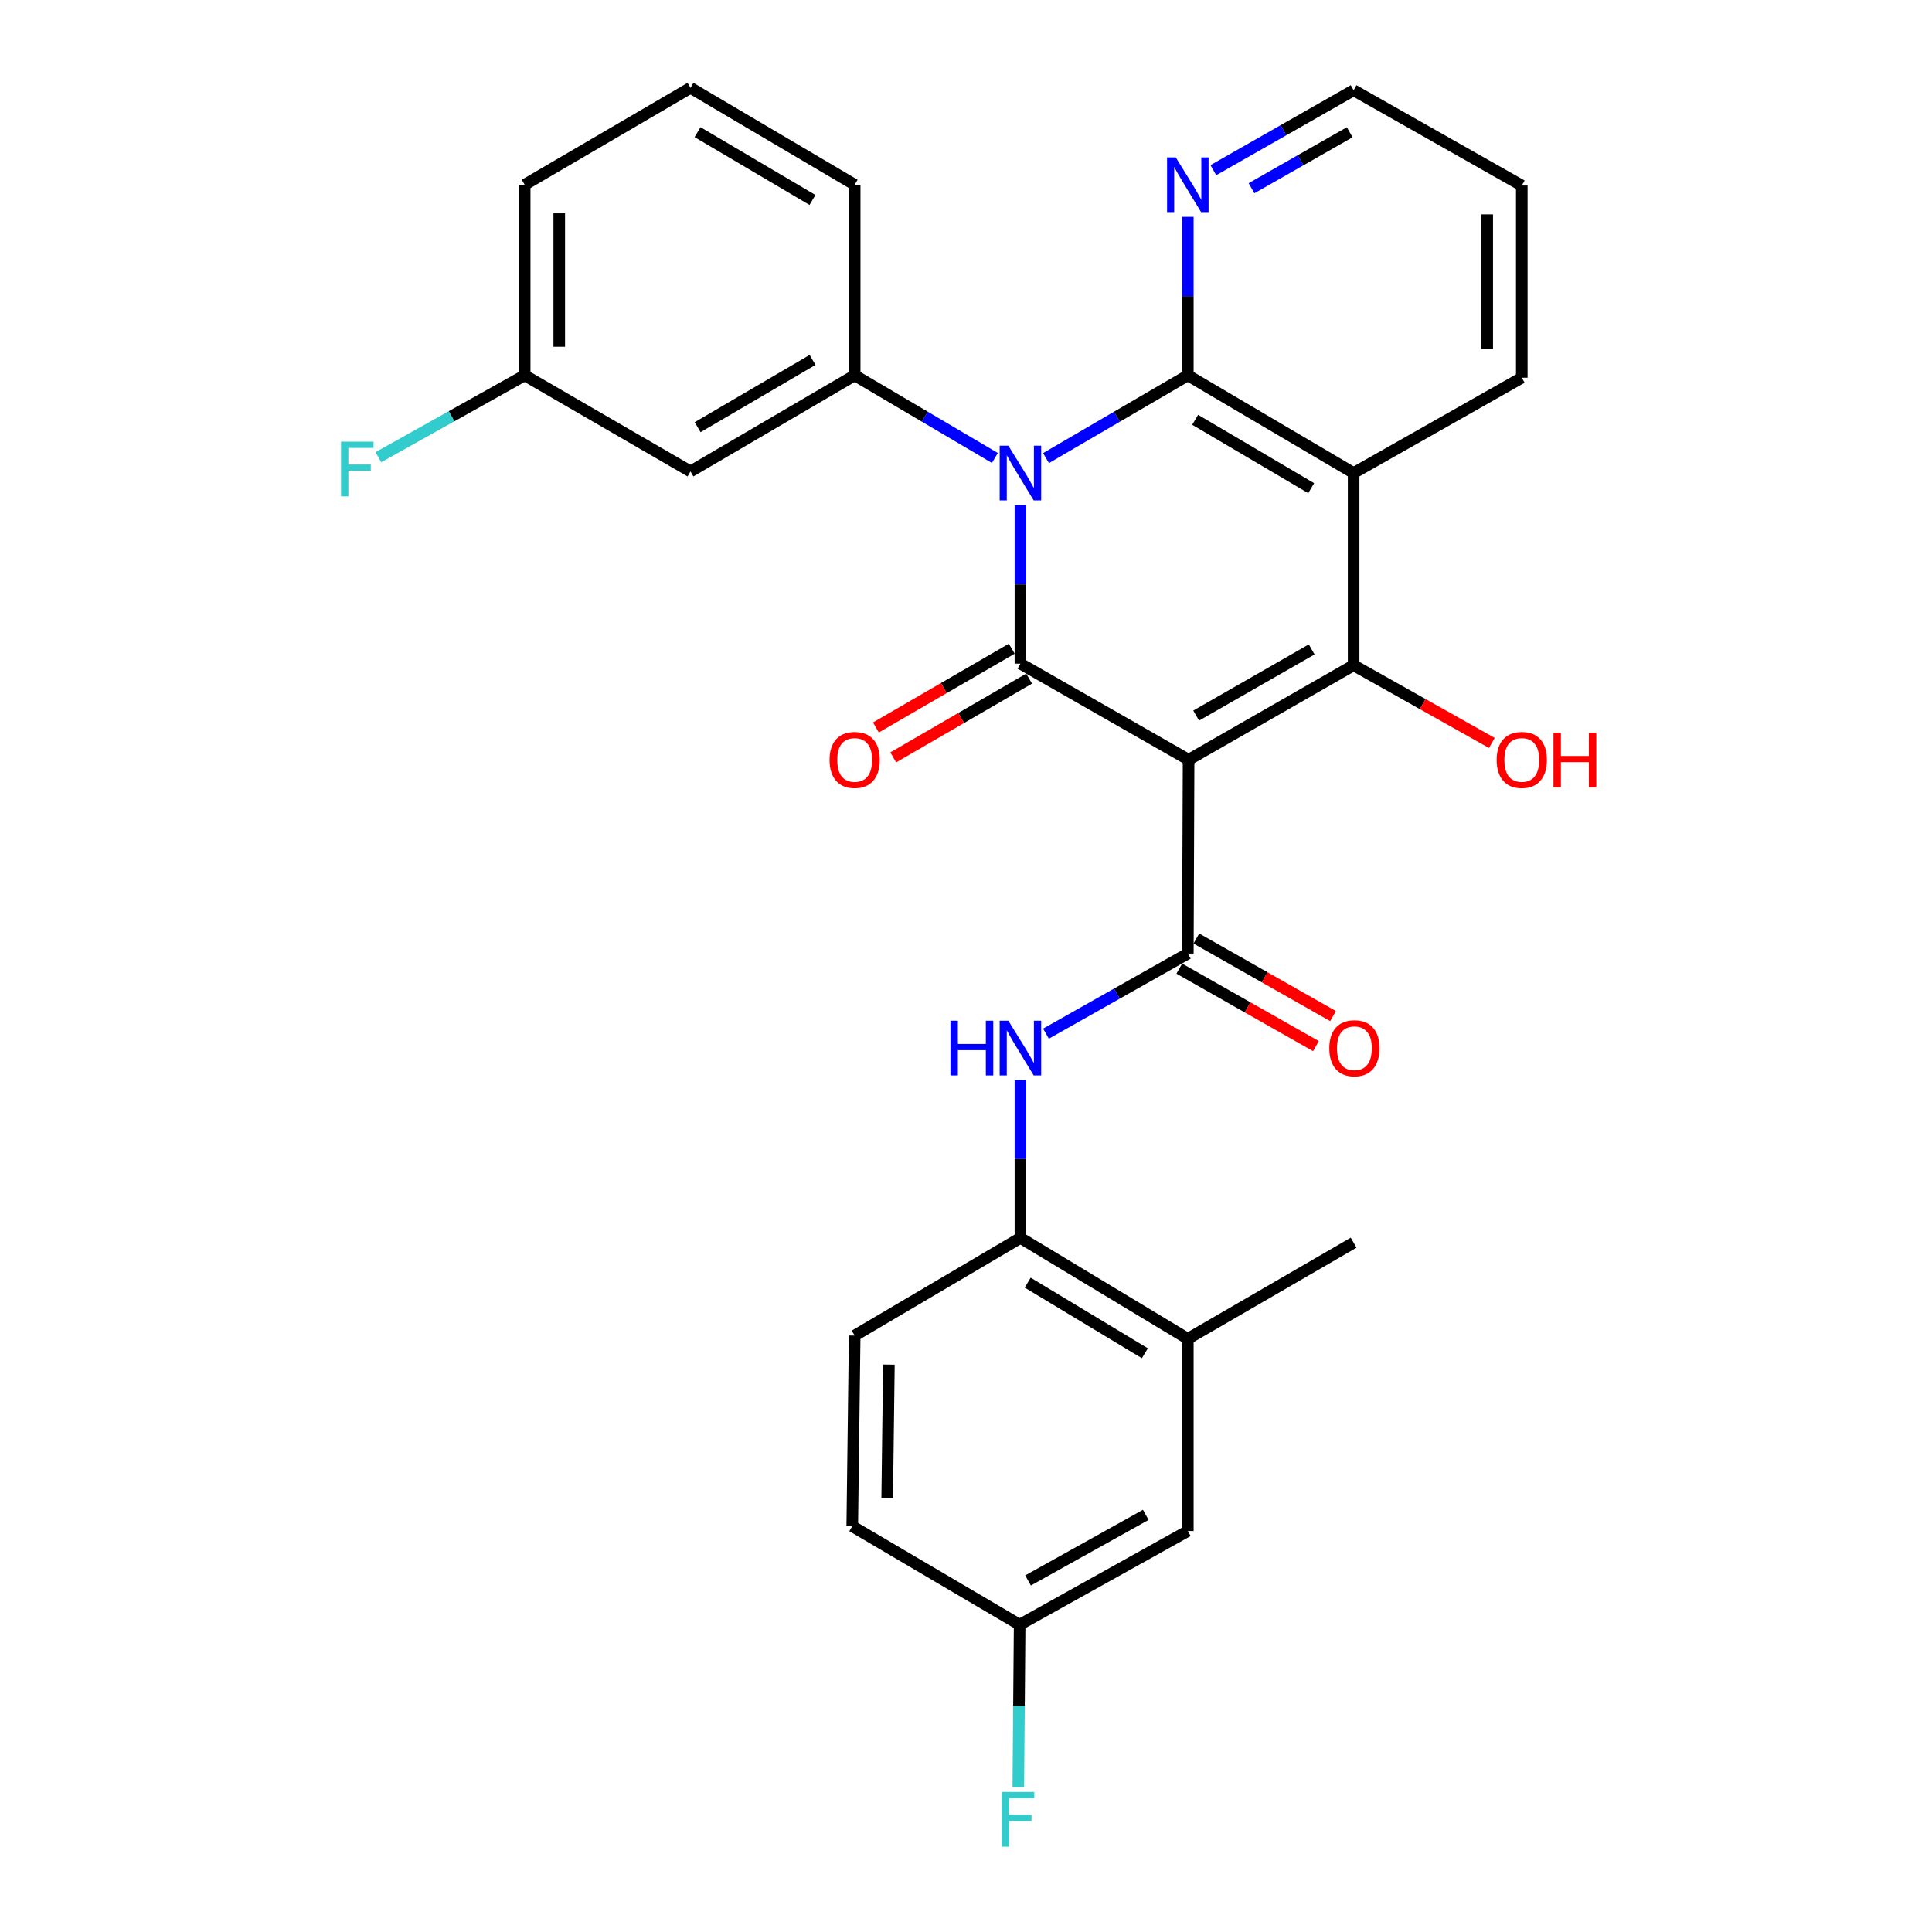 <?xml version='1.0' encoding='iso-8859-1'?>
<svg version='1.1' baseProfile='full'
              xmlns='http://www.w3.org/2000/svg'
                      xmlns:rdkit='http://www.rdkit.org/xml'
                      xmlns:xlink='http://www.w3.org/1999/xlink'
                  xml:space='preserve'
width='1000px' height='1000px' viewBox='0 0 1000 1000'>
<!-- END OF HEADER -->
<rect style='opacity:1.0;fill:#FFFFFF;stroke:none' width='1000' height='1000' x='0' y='0'> </rect>
<path class='bond-1' d='M 615.215,393.257 L 528.17,343.505' style='fill:none;fill-rule:evenodd;stroke:#000000;stroke-width:6px;stroke-linecap:butt;stroke-linejoin:miter;stroke-opacity:1' />
<path class='bond-3' d='M 615.215,393.257 L 700.629,344.331' style='fill:none;fill-rule:evenodd;stroke:#000000;stroke-width:6px;stroke-linecap:butt;stroke-linejoin:miter;stroke-opacity:1' />
<path class='bond-3' d='M 619.132,370.389 L 678.922,336.141' style='fill:none;fill-rule:evenodd;stroke:#000000;stroke-width:6px;stroke-linecap:butt;stroke-linejoin:miter;stroke-opacity:1' />
<path class='bond-5' d='M 615.215,393.257 L 614.817,493.565' style='fill:none;fill-rule:evenodd;stroke:#000000;stroke-width:6px;stroke-linecap:butt;stroke-linejoin:miter;stroke-opacity:1' />
<path class='bond-0' d='M 528.17,261.474 L 528.17,302.49' style='fill:none;fill-rule:evenodd;stroke:#0000FF;stroke-width:6px;stroke-linecap:butt;stroke-linejoin:miter;stroke-opacity:1' />
<path class='bond-0' d='M 528.17,302.49 L 528.17,343.505' style='fill:none;fill-rule:evenodd;stroke:#000000;stroke-width:6px;stroke-linecap:butt;stroke-linejoin:miter;stroke-opacity:1' />
<path class='bond-6' d='M 514.94,237.05 L 478.659,215.666' style='fill:none;fill-rule:evenodd;stroke:#0000FF;stroke-width:6px;stroke-linecap:butt;stroke-linejoin:miter;stroke-opacity:1' />
<path class='bond-6' d='M 478.659,215.666 L 442.378,194.281' style='fill:none;fill-rule:evenodd;stroke:#000000;stroke-width:6px;stroke-linecap:butt;stroke-linejoin:miter;stroke-opacity:1' />
<path class='bond-29' d='M 541.418,237.116 L 578.118,215.699' style='fill:none;fill-rule:evenodd;stroke:#0000FF;stroke-width:6px;stroke-linecap:butt;stroke-linejoin:miter;stroke-opacity:1' />
<path class='bond-29' d='M 578.118,215.699 L 614.817,194.281' style='fill:none;fill-rule:evenodd;stroke:#000000;stroke-width:6px;stroke-linecap:butt;stroke-linejoin:miter;stroke-opacity:1' />
<path class='bond-11' d='M 523.681,335.765 L 488.524,356.152' style='fill:none;fill-rule:evenodd;stroke:#000000;stroke-width:6px;stroke-linecap:butt;stroke-linejoin:miter;stroke-opacity:1' />
<path class='bond-11' d='M 488.524,356.152 L 453.368,376.54' style='fill:none;fill-rule:evenodd;stroke:#FF0000;stroke-width:6px;stroke-linecap:butt;stroke-linejoin:miter;stroke-opacity:1' />
<path class='bond-11' d='M 532.659,351.246 L 497.502,371.634' style='fill:none;fill-rule:evenodd;stroke:#000000;stroke-width:6px;stroke-linecap:butt;stroke-linejoin:miter;stroke-opacity:1' />
<path class='bond-11' d='M 497.502,371.634 L 462.346,392.021' style='fill:none;fill-rule:evenodd;stroke:#FF0000;stroke-width:6px;stroke-linecap:butt;stroke-linejoin:miter;stroke-opacity:1' />
<path class='bond-2' d='M 614.817,194.281 L 700.629,244.848' style='fill:none;fill-rule:evenodd;stroke:#000000;stroke-width:6px;stroke-linecap:butt;stroke-linejoin:miter;stroke-opacity:1' />
<path class='bond-2' d='M 618.603,217.284 L 678.672,252.681' style='fill:none;fill-rule:evenodd;stroke:#000000;stroke-width:6px;stroke-linecap:butt;stroke-linejoin:miter;stroke-opacity:1' />
<path class='bond-9' d='M 614.817,194.281 L 614.817,153.261' style='fill:none;fill-rule:evenodd;stroke:#000000;stroke-width:6px;stroke-linecap:butt;stroke-linejoin:miter;stroke-opacity:1' />
<path class='bond-9' d='M 614.817,153.261 L 614.817,112.24' style='fill:none;fill-rule:evenodd;stroke:#0000FF;stroke-width:6px;stroke-linecap:butt;stroke-linejoin:miter;stroke-opacity:1' />
<path class='bond-4' d='M 700.629,344.331 L 700.629,244.848' style='fill:none;fill-rule:evenodd;stroke:#000000;stroke-width:6px;stroke-linecap:butt;stroke-linejoin:miter;stroke-opacity:1' />
<path class='bond-15' d='M 700.629,344.331 L 736.404,364.439' style='fill:none;fill-rule:evenodd;stroke:#000000;stroke-width:6px;stroke-linecap:butt;stroke-linejoin:miter;stroke-opacity:1' />
<path class='bond-15' d='M 736.404,364.439 L 772.178,384.547' style='fill:none;fill-rule:evenodd;stroke:#FF0000;stroke-width:6px;stroke-linecap:butt;stroke-linejoin:miter;stroke-opacity:1' />
<path class='bond-19' d='M 700.629,244.848 L 787.674,195.514' style='fill:none;fill-rule:evenodd;stroke:#000000;stroke-width:6px;stroke-linecap:butt;stroke-linejoin:miter;stroke-opacity:1' />
<path class='bond-7' d='M 614.817,493.565 L 578.107,514.289' style='fill:none;fill-rule:evenodd;stroke:#000000;stroke-width:6px;stroke-linecap:butt;stroke-linejoin:miter;stroke-opacity:1' />
<path class='bond-7' d='M 578.107,514.289 L 541.397,535.014' style='fill:none;fill-rule:evenodd;stroke:#0000FF;stroke-width:6px;stroke-linecap:butt;stroke-linejoin:miter;stroke-opacity:1' />
<path class='bond-13' d='M 610.402,501.348 L 645.772,521.415' style='fill:none;fill-rule:evenodd;stroke:#000000;stroke-width:6px;stroke-linecap:butt;stroke-linejoin:miter;stroke-opacity:1' />
<path class='bond-13' d='M 645.772,521.415 L 681.143,541.482' style='fill:none;fill-rule:evenodd;stroke:#FF0000;stroke-width:6px;stroke-linecap:butt;stroke-linejoin:miter;stroke-opacity:1' />
<path class='bond-13' d='M 619.233,485.782 L 654.603,505.85' style='fill:none;fill-rule:evenodd;stroke:#000000;stroke-width:6px;stroke-linecap:butt;stroke-linejoin:miter;stroke-opacity:1' />
<path class='bond-13' d='M 654.603,505.85 L 689.974,525.917' style='fill:none;fill-rule:evenodd;stroke:#FF0000;stroke-width:6px;stroke-linecap:butt;stroke-linejoin:miter;stroke-opacity:1' />
<path class='bond-10' d='M 442.378,194.281 L 357.391,244.023' style='fill:none;fill-rule:evenodd;stroke:#000000;stroke-width:6px;stroke-linecap:butt;stroke-linejoin:miter;stroke-opacity:1' />
<path class='bond-10' d='M 420.59,186.297 L 361.099,221.116' style='fill:none;fill-rule:evenodd;stroke:#000000;stroke-width:6px;stroke-linecap:butt;stroke-linejoin:miter;stroke-opacity:1' />
<path class='bond-21' d='M 442.378,194.281 L 442.378,95.614' style='fill:none;fill-rule:evenodd;stroke:#000000;stroke-width:6px;stroke-linecap:butt;stroke-linejoin:miter;stroke-opacity:1' />
<path class='bond-8' d='M 528.17,559.097 L 528.17,599.914' style='fill:none;fill-rule:evenodd;stroke:#0000FF;stroke-width:6px;stroke-linecap:butt;stroke-linejoin:miter;stroke-opacity:1' />
<path class='bond-8' d='M 528.17,599.914 L 528.17,640.731' style='fill:none;fill-rule:evenodd;stroke:#000000;stroke-width:6px;stroke-linecap:butt;stroke-linejoin:miter;stroke-opacity:1' />
<path class='bond-12' d='M 528.17,640.731 L 614.817,692.958' style='fill:none;fill-rule:evenodd;stroke:#000000;stroke-width:6px;stroke-linecap:butt;stroke-linejoin:miter;stroke-opacity:1' />
<path class='bond-12' d='M 531.928,663.892 L 592.582,700.451' style='fill:none;fill-rule:evenodd;stroke:#000000;stroke-width:6px;stroke-linecap:butt;stroke-linejoin:miter;stroke-opacity:1' />
<path class='bond-16' d='M 528.17,640.731 L 442.378,691.298' style='fill:none;fill-rule:evenodd;stroke:#000000;stroke-width:6px;stroke-linecap:butt;stroke-linejoin:miter;stroke-opacity:1' />
<path class='bond-30' d='M 628.027,88.084 L 664.328,67.391' style='fill:none;fill-rule:evenodd;stroke:#0000FF;stroke-width:6px;stroke-linecap:butt;stroke-linejoin:miter;stroke-opacity:1' />
<path class='bond-30' d='M 664.328,67.391 L 700.629,46.697' style='fill:none;fill-rule:evenodd;stroke:#000000;stroke-width:6px;stroke-linecap:butt;stroke-linejoin:miter;stroke-opacity:1' />
<path class='bond-30' d='M 647.78,97.423 L 673.191,82.938' style='fill:none;fill-rule:evenodd;stroke:#0000FF;stroke-width:6px;stroke-linecap:butt;stroke-linejoin:miter;stroke-opacity:1' />
<path class='bond-30' d='M 673.191,82.938 L 698.602,68.453' style='fill:none;fill-rule:evenodd;stroke:#000000;stroke-width:6px;stroke-linecap:butt;stroke-linejoin:miter;stroke-opacity:1' />
<path class='bond-17' d='M 357.391,244.023 L 271.568,194.281' style='fill:none;fill-rule:evenodd;stroke:#000000;stroke-width:6px;stroke-linecap:butt;stroke-linejoin:miter;stroke-opacity:1' />
<path class='bond-14' d='M 614.817,692.958 L 614.817,792.441' style='fill:none;fill-rule:evenodd;stroke:#000000;stroke-width:6px;stroke-linecap:butt;stroke-linejoin:miter;stroke-opacity:1' />
<path class='bond-26' d='M 614.817,692.958 L 700.629,643.217' style='fill:none;fill-rule:evenodd;stroke:#000000;stroke-width:6px;stroke-linecap:butt;stroke-linejoin:miter;stroke-opacity:1' />
<path class='bond-31' d='M 614.817,792.441 L 527.762,840.95' style='fill:none;fill-rule:evenodd;stroke:#000000;stroke-width:6px;stroke-linecap:butt;stroke-linejoin:miter;stroke-opacity:1' />
<path class='bond-31' d='M 593.048,784.084 L 532.109,818.04' style='fill:none;fill-rule:evenodd;stroke:#000000;stroke-width:6px;stroke-linecap:butt;stroke-linejoin:miter;stroke-opacity:1' />
<path class='bond-20' d='M 442.378,691.298 L 441.125,789.965' style='fill:none;fill-rule:evenodd;stroke:#000000;stroke-width:6px;stroke-linecap:butt;stroke-linejoin:miter;stroke-opacity:1' />
<path class='bond-20' d='M 460.084,706.325 L 459.207,775.392' style='fill:none;fill-rule:evenodd;stroke:#000000;stroke-width:6px;stroke-linecap:butt;stroke-linejoin:miter;stroke-opacity:1' />
<path class='bond-22' d='M 271.568,194.281 L 233.701,215.47' style='fill:none;fill-rule:evenodd;stroke:#000000;stroke-width:6px;stroke-linecap:butt;stroke-linejoin:miter;stroke-opacity:1' />
<path class='bond-22' d='M 233.701,215.47 L 195.833,236.66' style='fill:none;fill-rule:evenodd;stroke:#33CCCC;stroke-width:6px;stroke-linecap:butt;stroke-linejoin:miter;stroke-opacity:1' />
<path class='bond-32' d='M 271.568,194.281 L 271.568,95.614' style='fill:none;fill-rule:evenodd;stroke:#000000;stroke-width:6px;stroke-linecap:butt;stroke-linejoin:miter;stroke-opacity:1' />
<path class='bond-32' d='M 289.465,179.481 L 289.465,110.414' style='fill:none;fill-rule:evenodd;stroke:#000000;stroke-width:6px;stroke-linecap:butt;stroke-linejoin:miter;stroke-opacity:1' />
<path class='bond-18' d='M 527.762,840.95 L 441.125,789.965' style='fill:none;fill-rule:evenodd;stroke:#000000;stroke-width:6px;stroke-linecap:butt;stroke-linejoin:miter;stroke-opacity:1' />
<path class='bond-23' d='M 527.762,840.95 L 527.418,882.973' style='fill:none;fill-rule:evenodd;stroke:#000000;stroke-width:6px;stroke-linecap:butt;stroke-linejoin:miter;stroke-opacity:1' />
<path class='bond-23' d='M 527.418,882.973 L 527.074,924.997' style='fill:none;fill-rule:evenodd;stroke:#33CCCC;stroke-width:6px;stroke-linecap:butt;stroke-linejoin:miter;stroke-opacity:1' />
<path class='bond-28' d='M 787.674,195.514 L 787.674,96.031' style='fill:none;fill-rule:evenodd;stroke:#000000;stroke-width:6px;stroke-linecap:butt;stroke-linejoin:miter;stroke-opacity:1' />
<path class='bond-28' d='M 769.778,180.592 L 769.778,110.954' style='fill:none;fill-rule:evenodd;stroke:#000000;stroke-width:6px;stroke-linecap:butt;stroke-linejoin:miter;stroke-opacity:1' />
<path class='bond-24' d='M 442.378,95.614 L 357.391,45.455' style='fill:none;fill-rule:evenodd;stroke:#000000;stroke-width:6px;stroke-linecap:butt;stroke-linejoin:miter;stroke-opacity:1' />
<path class='bond-24' d='M 420.533,103.502 L 361.042,68.391' style='fill:none;fill-rule:evenodd;stroke:#000000;stroke-width:6px;stroke-linecap:butt;stroke-linejoin:miter;stroke-opacity:1' />
<path class='bond-27' d='M 357.391,45.455 L 271.568,95.614' style='fill:none;fill-rule:evenodd;stroke:#000000;stroke-width:6px;stroke-linecap:butt;stroke-linejoin:miter;stroke-opacity:1' />
<path class='bond-25' d='M 700.629,46.697 L 787.674,96.031' style='fill:none;fill-rule:evenodd;stroke:#000000;stroke-width:6px;stroke-linecap:butt;stroke-linejoin:miter;stroke-opacity:1' />
<path  class='atom-1' d='M 521.91 230.688
L 531.19 245.688
Q 532.11 247.168, 533.59 249.848
Q 535.07 252.528, 535.15 252.688
L 535.15 230.688
L 538.91 230.688
L 538.91 259.008
L 535.03 259.008
L 525.07 242.608
Q 523.91 240.688, 522.67 238.488
Q 521.47 236.288, 521.11 235.608
L 521.11 259.008
L 517.43 259.008
L 517.43 230.688
L 521.91 230.688
' fill='#0000FF'/>
<path  class='atom-8' d='M 491.95 528.321
L 495.79 528.321
L 495.79 540.361
L 510.27 540.361
L 510.27 528.321
L 514.11 528.321
L 514.11 556.641
L 510.27 556.641
L 510.27 543.561
L 495.79 543.561
L 495.79 556.641
L 491.95 556.641
L 491.95 528.321
' fill='#0000FF'/>
<path  class='atom-8' d='M 521.91 528.321
L 531.19 543.321
Q 532.11 544.801, 533.59 547.481
Q 535.07 550.161, 535.15 550.321
L 535.15 528.321
L 538.91 528.321
L 538.91 556.641
L 535.03 556.641
L 525.07 540.241
Q 523.91 538.321, 522.67 536.121
Q 521.47 533.921, 521.11 533.241
L 521.11 556.641
L 517.43 556.641
L 517.43 528.321
L 521.91 528.321
' fill='#0000FF'/>
<path  class='atom-10' d='M 608.557 81.454
L 617.837 96.454
Q 618.757 97.934, 620.237 100.614
Q 621.717 103.294, 621.797 103.454
L 621.797 81.454
L 625.557 81.454
L 625.557 109.774
L 621.677 109.774
L 611.717 93.374
Q 610.557 91.454, 609.317 89.254
Q 608.117 87.054, 607.757 86.374
L 607.757 109.774
L 604.077 109.774
L 604.077 81.454
L 608.557 81.454
' fill='#0000FF'/>
<path  class='atom-12' d='M 429.378 393.337
Q 429.378 386.537, 432.738 382.737
Q 436.098 378.937, 442.378 378.937
Q 448.658 378.937, 452.018 382.737
Q 455.378 386.537, 455.378 393.337
Q 455.378 400.217, 451.978 404.137
Q 448.578 408.017, 442.378 408.017
Q 436.138 408.017, 432.738 404.137
Q 429.378 400.257, 429.378 393.337
M 442.378 404.817
Q 446.698 404.817, 449.018 401.937
Q 451.378 399.017, 451.378 393.337
Q 451.378 387.777, 449.018 384.977
Q 446.698 382.137, 442.378 382.137
Q 438.058 382.137, 435.698 384.937
Q 433.378 387.737, 433.378 393.337
Q 433.378 399.057, 435.698 401.937
Q 438.058 404.817, 442.378 404.817
' fill='#FF0000'/>
<path  class='atom-14' d='M 688.037 542.561
Q 688.037 535.761, 691.397 531.961
Q 694.757 528.161, 701.037 528.161
Q 707.317 528.161, 710.677 531.961
Q 714.037 535.761, 714.037 542.561
Q 714.037 549.441, 710.637 553.361
Q 707.237 557.241, 701.037 557.241
Q 694.797 557.241, 691.397 553.361
Q 688.037 549.481, 688.037 542.561
M 701.037 554.041
Q 705.357 554.041, 707.677 551.161
Q 710.037 548.241, 710.037 542.561
Q 710.037 537.001, 707.677 534.201
Q 705.357 531.361, 701.037 531.361
Q 696.717 531.361, 694.357 534.161
Q 692.037 536.961, 692.037 542.561
Q 692.037 548.281, 694.357 551.161
Q 696.717 554.041, 701.037 554.041
' fill='#FF0000'/>
<path  class='atom-16' d='M 774.674 393.337
Q 774.674 386.537, 778.034 382.737
Q 781.394 378.937, 787.674 378.937
Q 793.954 378.937, 797.314 382.737
Q 800.674 386.537, 800.674 393.337
Q 800.674 400.217, 797.274 404.137
Q 793.874 408.017, 787.674 408.017
Q 781.434 408.017, 778.034 404.137
Q 774.674 400.257, 774.674 393.337
M 787.674 404.817
Q 791.994 404.817, 794.314 401.937
Q 796.674 399.017, 796.674 393.337
Q 796.674 387.777, 794.314 384.977
Q 791.994 382.137, 787.674 382.137
Q 783.354 382.137, 780.994 384.937
Q 778.674 387.737, 778.674 393.337
Q 778.674 399.057, 780.994 401.937
Q 783.354 404.817, 787.674 404.817
' fill='#FF0000'/>
<path  class='atom-16' d='M 804.074 379.257
L 807.914 379.257
L 807.914 391.297
L 822.394 391.297
L 822.394 379.257
L 826.234 379.257
L 826.234 407.577
L 822.394 407.577
L 822.394 394.497
L 807.914 394.497
L 807.914 407.577
L 804.074 407.577
L 804.074 379.257
' fill='#FF0000'/>
<path  class='atom-23' d='M 176.511 228.6
L 193.351 228.6
L 193.351 231.84
L 180.311 231.84
L 180.311 240.44
L 191.911 240.44
L 191.911 243.72
L 180.311 243.72
L 180.311 256.92
L 176.511 256.92
L 176.511 228.6
' fill='#33CCCC'/>
<path  class='atom-24' d='M 518.517 927.515
L 535.357 927.515
L 535.357 930.755
L 522.317 930.755
L 522.317 939.355
L 533.917 939.355
L 533.917 942.635
L 522.317 942.635
L 522.317 955.835
L 518.517 955.835
L 518.517 927.515
' fill='#33CCCC'/>
</svg>
